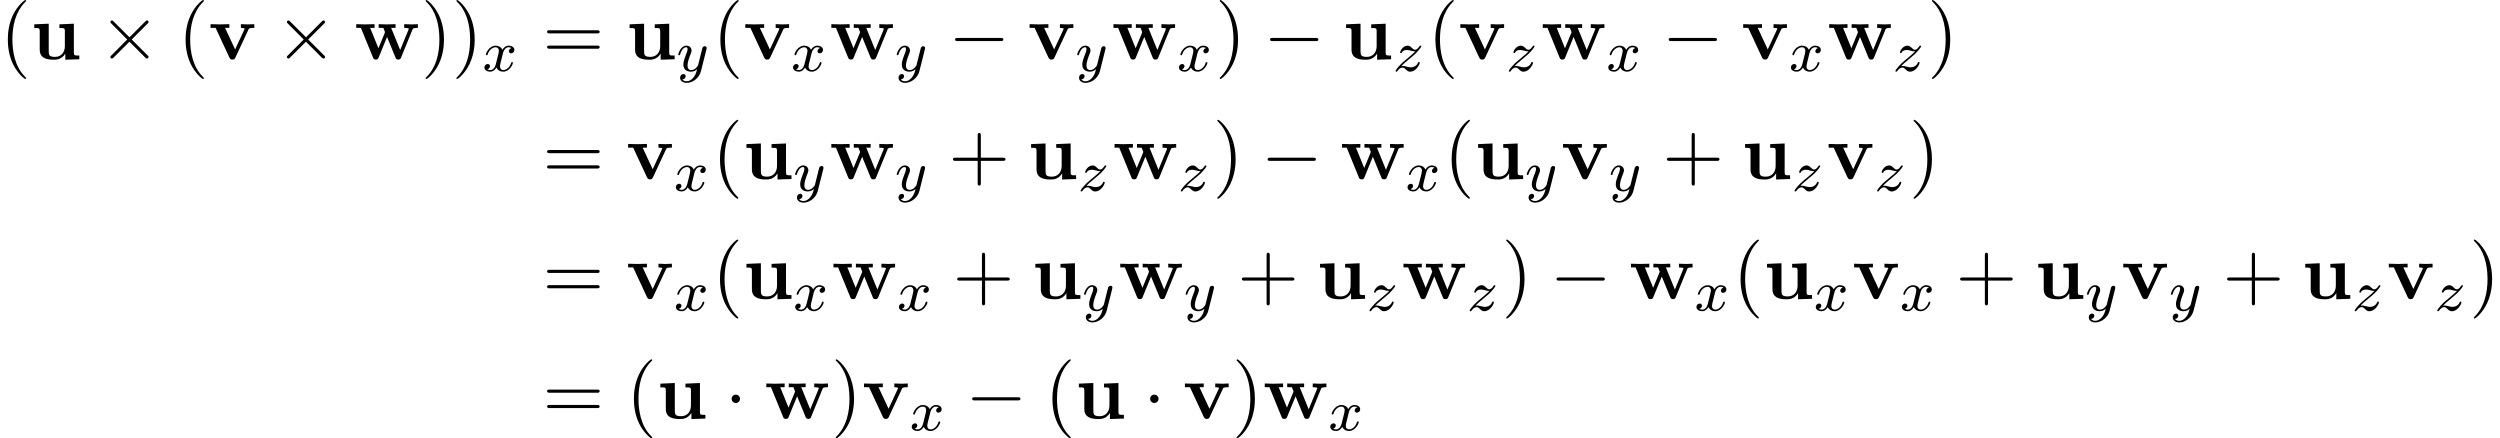 <?xml version='1.0' encoding='UTF-8'?>
<!-- This file was generated by dvisvgm 2.13.3 -->
<svg version='1.1' xmlns='http://www.w3.org/2000/svg' xmlns:xlink='http://www.w3.org/1999/xlink' width='345.192pt' height='60.523pt' viewBox='60.53 85.069 345.192 60.523'>
<defs>
<path id='g1-0' d='M7.189-2.509C7.375-2.509 7.571-2.509 7.571-2.727S7.375-2.945 7.189-2.945H1.287C1.102-2.945 .905-2.945 .905-2.727S1.102-2.509 1.287-2.509H7.189Z'/>
<path id='g1-1' d='M2.095-2.727C2.095-3.044 1.833-3.305 1.516-3.305S.938-3.044 .938-2.727S1.2-2.149 1.516-2.149S2.095-2.411 2.095-2.727Z'/>
<path id='g1-2' d='M4.244-3.033L2.062-5.204C1.931-5.335 1.909-5.356 1.822-5.356C1.713-5.356 1.604-5.258 1.604-5.138C1.604-5.062 1.625-5.04 1.745-4.92L3.927-2.727L1.745-.535C1.625-.415 1.604-.393 1.604-.316C1.604-.196 1.713-.098 1.822-.098C1.909-.098 1.931-.12 2.062-.251L4.233-2.422L6.491-.164C6.513-.153 6.589-.098 6.655-.098C6.785-.098 6.873-.196 6.873-.316C6.873-.338 6.873-.382 6.84-.436C6.829-.458 5.095-2.171 4.549-2.727L6.545-4.724C6.6-4.789 6.764-4.931 6.818-4.996C6.829-5.018 6.873-5.062 6.873-5.138C6.873-5.258 6.785-5.356 6.655-5.356C6.567-5.356 6.524-5.313 6.404-5.193L4.244-3.033Z'/>
<path id='g3-40' d='M3.611 2.618C3.611 2.585 3.611 2.564 3.425 2.378C2.062 1.004 1.713-1.058 1.713-2.727C1.713-4.625 2.127-6.524 3.469-7.887C3.611-8.018 3.611-8.04 3.611-8.073C3.611-8.149 3.567-8.182 3.502-8.182C3.393-8.182 2.411-7.44 1.767-6.055C1.211-4.855 1.08-3.644 1.08-2.727C1.08-1.876 1.2-.556 1.8 .676C2.455 2.018 3.393 2.727 3.502 2.727C3.567 2.727 3.611 2.695 3.611 2.618Z'/>
<path id='g3-41' d='M3.153-2.727C3.153-3.578 3.033-4.898 2.433-6.131C1.778-7.473 .84-8.182 .731-8.182C.665-8.182 .622-8.138 .622-8.073C.622-8.04 .622-8.018 .829-7.822C1.898-6.742 2.52-5.007 2.52-2.727C2.52-.862 2.116 1.058 .764 2.433C.622 2.564 .622 2.585 .622 2.618C.622 2.684 .665 2.727 .731 2.727C.84 2.727 1.822 1.985 2.465 .6C3.022-.6 3.153-1.811 3.153-2.727Z'/>
<path id='g3-43' d='M4.462-2.509H7.505C7.658-2.509 7.865-2.509 7.865-2.727S7.658-2.945 7.505-2.945H4.462V-6C4.462-6.153 4.462-6.36 4.244-6.36S4.025-6.153 4.025-6V-2.945H.971C.818-2.945 .611-2.945 .611-2.727S.818-2.509 .971-2.509H4.025V.545C4.025 .698 4.025 .905 4.244 .905S4.462 .698 4.462 .545V-2.509Z'/>
<path id='g3-61' d='M7.495-3.567C7.658-3.567 7.865-3.567 7.865-3.785S7.658-4.004 7.505-4.004H.971C.818-4.004 .611-4.004 .611-3.785S.818-3.567 .982-3.567H7.495ZM7.505-1.451C7.658-1.451 7.865-1.451 7.865-1.669S7.658-1.887 7.495-1.887H.982C.818-1.887 .611-1.887 .611-1.669S.818-1.451 .971-1.451H7.505Z'/>
<path id='g2-120' d='M3.993-3.18C3.642-3.092 3.626-2.782 3.626-2.75C3.626-2.574 3.762-2.455 3.937-2.455S4.384-2.59 4.384-2.933C4.384-3.387 3.881-3.515 3.587-3.515C3.212-3.515 2.909-3.252 2.726-2.941C2.55-3.363 2.136-3.515 1.809-3.515C.94-3.515 .454-2.519 .454-2.295C.454-2.224 .51-2.192 .574-2.192C.669-2.192 .685-2.232 .709-2.327C.893-2.909 1.371-3.292 1.785-3.292C2.096-3.292 2.248-3.068 2.248-2.782C2.248-2.622 2.152-2.256 2.088-2C2.032-1.769 1.857-1.06 1.817-.909C1.706-.478 1.419-.143 1.06-.143C1.028-.143 .821-.143 .654-.255C1.02-.343 1.02-.677 1.02-.685C1.02-.869 .877-.98 .701-.98C.486-.98 .255-.797 .255-.494C.255-.128 .646 .08 1.052 .08C1.474 .08 1.769-.239 1.913-.494C2.088-.104 2.455 .08 2.837 .08C3.706 .08 4.184-.917 4.184-1.14C4.184-1.219 4.121-1.243 4.065-1.243C3.969-1.243 3.953-1.188 3.929-1.108C3.77-.574 3.316-.143 2.853-.143C2.59-.143 2.399-.319 2.399-.654C2.399-.813 2.447-.996 2.558-1.443C2.614-1.682 2.79-2.383 2.829-2.534C2.941-2.949 3.22-3.292 3.579-3.292C3.618-3.292 3.826-3.292 3.993-3.18Z'/>
<path id='g2-121' d='M4.129-3.005C4.16-3.116 4.16-3.132 4.16-3.188C4.16-3.387 4.001-3.435 3.905-3.435C3.866-3.435 3.682-3.427 3.579-3.22C3.563-3.18 3.491-2.893 3.451-2.726L2.973-.813C2.965-.789 2.622-.143 2.04-.143C1.65-.143 1.514-.43 1.514-.789C1.514-1.251 1.785-1.961 1.969-2.423C2.048-2.622 2.072-2.694 2.072-2.837C2.072-3.276 1.722-3.515 1.355-3.515C.566-3.515 .239-2.391 .239-2.295C.239-2.224 .295-2.192 .359-2.192C.462-2.192 .47-2.24 .494-2.319C.701-3.013 1.044-3.292 1.331-3.292C1.451-3.292 1.522-3.212 1.522-3.029C1.522-2.861 1.459-2.678 1.403-2.534C1.076-1.69 .94-1.283 .94-.909C.94-.128 1.53 .08 2 .08C2.375 .08 2.646-.088 2.837-.271C2.726 .175 2.646 .486 2.343 .869C2.08 1.196 1.761 1.403 1.403 1.403C1.267 1.403 .964 1.379 .805 1.14C1.227 1.108 1.259 .749 1.259 .701C1.259 .51 1.116 .406 .948 .406C.773 .406 .494 .542 .494 .933C.494 1.307 .837 1.626 1.403 1.626C2.216 1.626 3.132 .972 3.371 .008L4.129-3.005Z'/>
<path id='g2-122' d='M1.156-.693C1.443-.988 1.53-1.076 2.232-1.658C2.319-1.73 2.877-2.192 3.092-2.399C3.595-2.893 3.905-3.332 3.905-3.419C3.905-3.491 3.842-3.515 3.786-3.515C3.706-3.515 3.698-3.499 3.618-3.379C3.371-3.013 3.196-2.949 3.053-2.949C2.901-2.949 2.805-3.013 2.646-3.172C2.439-3.371 2.279-3.515 2.024-3.515C1.387-3.515 .988-2.798 .988-2.582C.988-2.574 .988-2.487 1.116-2.487C1.196-2.487 1.211-2.519 1.243-2.606C1.347-2.837 1.69-2.917 1.929-2.917C2.112-2.917 2.303-2.869 2.495-2.813C2.829-2.726 2.901-2.726 3.084-2.726C2.917-2.55 2.694-2.327 2.08-1.825C1.745-1.546 1.411-1.275 1.196-1.068C.606-.486 .351-.096 .351-.016C.351 .056 .406 .08 .47 .08C.55 .08 .566 .056 .606 0C.765-.239 1.012-.486 1.315-.486C1.498-.486 1.578-.414 1.73-.263C1.985-.016 2.128 .08 2.359 .08C3.188 .08 3.69-.909 3.69-1.156C3.69-1.227 3.634-1.259 3.571-1.259C3.483-1.259 3.467-1.211 3.435-1.132C3.284-.733 2.845-.518 2.447-.518C2.295-.518 2.12-.558 1.881-.622C1.546-.709 1.467-.709 1.347-.709C1.267-.709 1.219-.709 1.156-.693Z'/>
<path id='g0-117' d='M4.778-.785V.065L6.709 0V-.513C6.033-.513 5.956-.513 5.956-.938V-4.909L3.96-4.822V-4.309C4.636-4.309 4.713-4.309 4.713-3.884V-1.8C4.713-.905 4.156-.327 3.36-.327C2.52-.327 2.487-.6 2.487-1.189V-4.909L.491-4.822V-4.309C1.167-4.309 1.244-4.309 1.244-3.884V-1.342C1.244-.175 2.127 .065 3.207 .065C3.491 .065 4.276 .065 4.778-.785Z'/>
<path id='g0-118' d='M5.52-4.102C5.585-4.255 5.629-4.331 6.327-4.331V-4.844C6.055-4.822 5.738-4.811 5.465-4.811S4.702-4.833 4.473-4.844V-4.331C4.68-4.331 4.996-4.298 4.996-4.211C4.996-4.2 4.985-4.178 4.942-4.08L3.676-1.353L2.291-4.331H2.88V-4.844C2.52-4.822 1.538-4.811 1.527-4.811C1.222-4.811 .731-4.833 .284-4.844V-4.331H.982L2.891-.229C3.022 .044 3.164 .044 3.305 .044C3.491 .044 3.6 .011 3.709-.218L5.52-4.102Z'/>
<path id='g0-119' d='M8.04-4.102C8.095-4.244 8.138-4.331 8.782-4.331V-4.844C8.531-4.822 8.204-4.811 7.942-4.811C7.647-4.811 7.135-4.833 6.895-4.844V-4.331C6.993-4.331 7.527-4.32 7.527-4.2C7.527-4.167 7.495-4.102 7.484-4.069L6.338-1.276L5.095-4.331H5.705V-4.844C5.356-4.833 4.789-4.811 4.462-4.811C4.004-4.811 3.545-4.833 3.371-4.844V-4.331H4.015C4.244-3.785 4.244-3.764 4.244-3.753C4.244-3.709 4.211-3.644 4.2-3.611L3.338-1.516L2.193-4.331H2.804V-4.844C2.356-4.822 1.909-4.811 1.462-4.811C1.124-4.811 .644-4.833 .273-4.844V-4.331H.916L2.585-.251C2.662-.065 2.705 .044 2.978 .044S3.295-.065 3.371-.251L4.527-3.076L5.684-.251C5.76-.065 5.804 .044 6.076 .044S6.393-.065 6.469-.251L8.04-4.102Z'/>
</defs>
<g id='page1'>
<use x='60.53' y='93.25' xlink:href='#g3-40'/>
<use x='64.772' y='93.25' xlink:href='#g0-117'/>
<use x='74.166' y='93.25' xlink:href='#g1-2'/>
<use x='85.075' y='93.25' xlink:href='#g3-40'/>
<use x='89.317' y='93.25' xlink:href='#g0-118'/>
<use x='98.537' y='93.25' xlink:href='#g1-2'/>
<use x='109.446' y='93.25' xlink:href='#g0-119'/>
<use x='118.681' y='93.25' xlink:href='#g3-41'/>
<use x='122.923' y='93.25' xlink:href='#g3-41'/>
<use x='127.166' y='94.887' xlink:href='#g2-120'/>
<use x='135.461' y='93.25' xlink:href='#g3-61'/>
<use x='146.976' y='93.25' xlink:href='#g0-117'/>
<use x='153.946' y='94.887' xlink:href='#g2-121'/>
<use x='158.916' y='93.25' xlink:href='#g3-40'/>
<use x='163.158' y='93.25' xlink:href='#g0-118'/>
<use x='169.779' y='94.887' xlink:href='#g2-120'/>
<use x='175.044' y='93.25' xlink:href='#g0-119'/>
<use x='184.105' y='94.887' xlink:href='#g2-121'/>
<use x='191.499' y='93.25' xlink:href='#g1-0'/>
<use x='202.408' y='93.25' xlink:href='#g0-118'/>
<use x='209.029' y='94.887' xlink:href='#g2-121'/>
<use x='213.999' y='93.25' xlink:href='#g0-119'/>
<use x='223.06' y='94.887' xlink:href='#g2-120'/>
<use x='228.325' y='93.25' xlink:href='#g3-41'/>
<use x='234.991' y='93.25' xlink:href='#g1-0'/>
<use x='245.9' y='93.25' xlink:href='#g0-117'/>
<use x='252.87' y='94.887' xlink:href='#g2-122'/>
<use x='257.644' y='93.25' xlink:href='#g3-40'/>
<use x='261.886' y='93.25' xlink:href='#g0-118'/>
<use x='268.507' y='94.887' xlink:href='#g2-122'/>
<use x='273.281' y='93.25' xlink:href='#g0-119'/>
<use x='282.342' y='94.887' xlink:href='#g2-120'/>
<use x='290.031' y='93.25' xlink:href='#g1-0'/>
<use x='300.94' y='93.25' xlink:href='#g0-118'/>
<use x='307.561' y='94.887' xlink:href='#g2-120'/>
<use x='312.826' y='93.25' xlink:href='#g0-119'/>
<use x='321.887' y='94.887' xlink:href='#g2-122'/>
<use x='326.661' y='93.25' xlink:href='#g3-41'/>
<use x='135.461' y='109.788' xlink:href='#g3-61'/>
<use x='146.976' y='109.788' xlink:href='#g0-118'/>
<use x='153.597' y='111.425' xlink:href='#g2-120'/>
<use x='158.862' y='109.788' xlink:href='#g3-40'/>
<use x='163.105' y='109.788' xlink:href='#g0-117'/>
<use x='170.075' y='111.425' xlink:href='#g2-121'/>
<use x='175.044' y='109.788' xlink:href='#g0-119'/>
<use x='184.105' y='111.425' xlink:href='#g2-121'/>
<use x='191.499' y='109.788' xlink:href='#g3-43'/>
<use x='202.408' y='109.788' xlink:href='#g0-117'/>
<use x='209.378' y='111.425' xlink:href='#g2-122'/>
<use x='214.151' y='109.788' xlink:href='#g0-119'/>
<use x='223.212' y='111.425' xlink:href='#g2-122'/>
<use x='227.986' y='109.788' xlink:href='#g3-41'/>
<use x='234.652' y='109.788' xlink:href='#g1-0'/>
<use x='245.562' y='109.788' xlink:href='#g0-119'/>
<use x='254.622' y='111.425' xlink:href='#g2-120'/>
<use x='259.887' y='109.788' xlink:href='#g3-40'/>
<use x='264.13' y='109.788' xlink:href='#g0-117'/>
<use x='271.099' y='111.425' xlink:href='#g2-121'/>
<use x='276.069' y='109.788' xlink:href='#g0-118'/>
<use x='282.69' y='111.425' xlink:href='#g2-121'/>
<use x='290.084' y='109.788' xlink:href='#g3-43'/>
<use x='300.993' y='109.788' xlink:href='#g0-117'/>
<use x='307.963' y='111.425' xlink:href='#g2-122'/>
<use x='312.737' y='109.788' xlink:href='#g0-118'/>
<use x='319.358' y='111.425' xlink:href='#g2-122'/>
<use x='324.132' y='109.788' xlink:href='#g3-41'/>
<use x='135.461' y='126.326' xlink:href='#g3-61'/>
<use x='146.976' y='126.326' xlink:href='#g0-118'/>
<use x='153.597' y='127.963' xlink:href='#g2-120'/>
<use x='158.862' y='126.326' xlink:href='#g3-40'/>
<use x='163.105' y='126.326' xlink:href='#g0-117'/>
<use x='170.075' y='127.963' xlink:href='#g2-120'/>
<use x='175.34' y='126.326' xlink:href='#g0-119'/>
<use x='184.4' y='127.963' xlink:href='#g2-120'/>
<use x='192.089' y='126.326' xlink:href='#g3-43'/>
<use x='202.998' y='126.326' xlink:href='#g0-117'/>
<use x='209.968' y='127.963' xlink:href='#g2-121'/>
<use x='214.938' y='126.326' xlink:href='#g0-119'/>
<use x='223.998' y='127.963' xlink:href='#g2-121'/>
<use x='231.392' y='126.326' xlink:href='#g3-43'/>
<use x='242.302' y='126.326' xlink:href='#g0-117'/>
<use x='249.271' y='127.963' xlink:href='#g2-122'/>
<use x='254.045' y='126.326' xlink:href='#g0-119'/>
<use x='263.106' y='127.963' xlink:href='#g2-122'/>
<use x='267.879' y='126.326' xlink:href='#g3-41'/>
<use x='274.546' y='126.326' xlink:href='#g1-0'/>
<use x='285.455' y='126.326' xlink:href='#g0-119'/>
<use x='294.516' y='127.963' xlink:href='#g2-120'/>
<use x='299.781' y='126.326' xlink:href='#g3-40'/>
<use x='304.023' y='126.326' xlink:href='#g0-117'/>
<use x='310.993' y='127.963' xlink:href='#g2-120'/>
<use x='316.258' y='126.326' xlink:href='#g0-118'/>
<use x='322.879' y='127.963' xlink:href='#g2-120'/>
<use x='330.568' y='126.326' xlink:href='#g3-43'/>
<use x='341.477' y='126.326' xlink:href='#g0-117'/>
<use x='348.447' y='127.963' xlink:href='#g2-121'/>
<use x='353.417' y='126.326' xlink:href='#g0-118'/>
<use x='360.038' y='127.963' xlink:href='#g2-121'/>
<use x='367.432' y='126.326' xlink:href='#g3-43'/>
<use x='378.341' y='126.326' xlink:href='#g0-117'/>
<use x='385.311' y='127.963' xlink:href='#g2-122'/>
<use x='390.085' y='126.326' xlink:href='#g0-118'/>
<use x='396.706' y='127.963' xlink:href='#g2-122'/>
<use x='401.48' y='126.326' xlink:href='#g3-41'/>
<use x='135.461' y='142.864' xlink:href='#g3-61'/>
<use x='146.976' y='142.864' xlink:href='#g3-40'/>
<use x='151.219' y='142.864' xlink:href='#g0-117'/>
<use x='160.612' y='142.864' xlink:href='#g1-1'/>
<use x='166.067' y='142.864' xlink:href='#g0-119'/>
<use x='175.302' y='142.864' xlink:href='#g3-41'/>
<use x='179.544' y='142.864' xlink:href='#g0-118'/>
<use x='186.165' y='144.501' xlink:href='#g2-120'/>
<use x='193.855' y='142.864' xlink:href='#g1-0'/>
<use x='204.764' y='142.864' xlink:href='#g3-40'/>
<use x='209.006' y='142.864' xlink:href='#g0-117'/>
<use x='218.4' y='142.864' xlink:href='#g1-1'/>
<use x='223.855' y='142.864' xlink:href='#g0-118'/>
<use x='230.65' y='142.864' xlink:href='#g3-41'/>
<use x='234.892' y='142.864' xlink:href='#g0-119'/>
<use x='243.953' y='144.501' xlink:href='#g2-120'/>
</g>
</svg><!--Rendered by QuickLaTeX.com-->